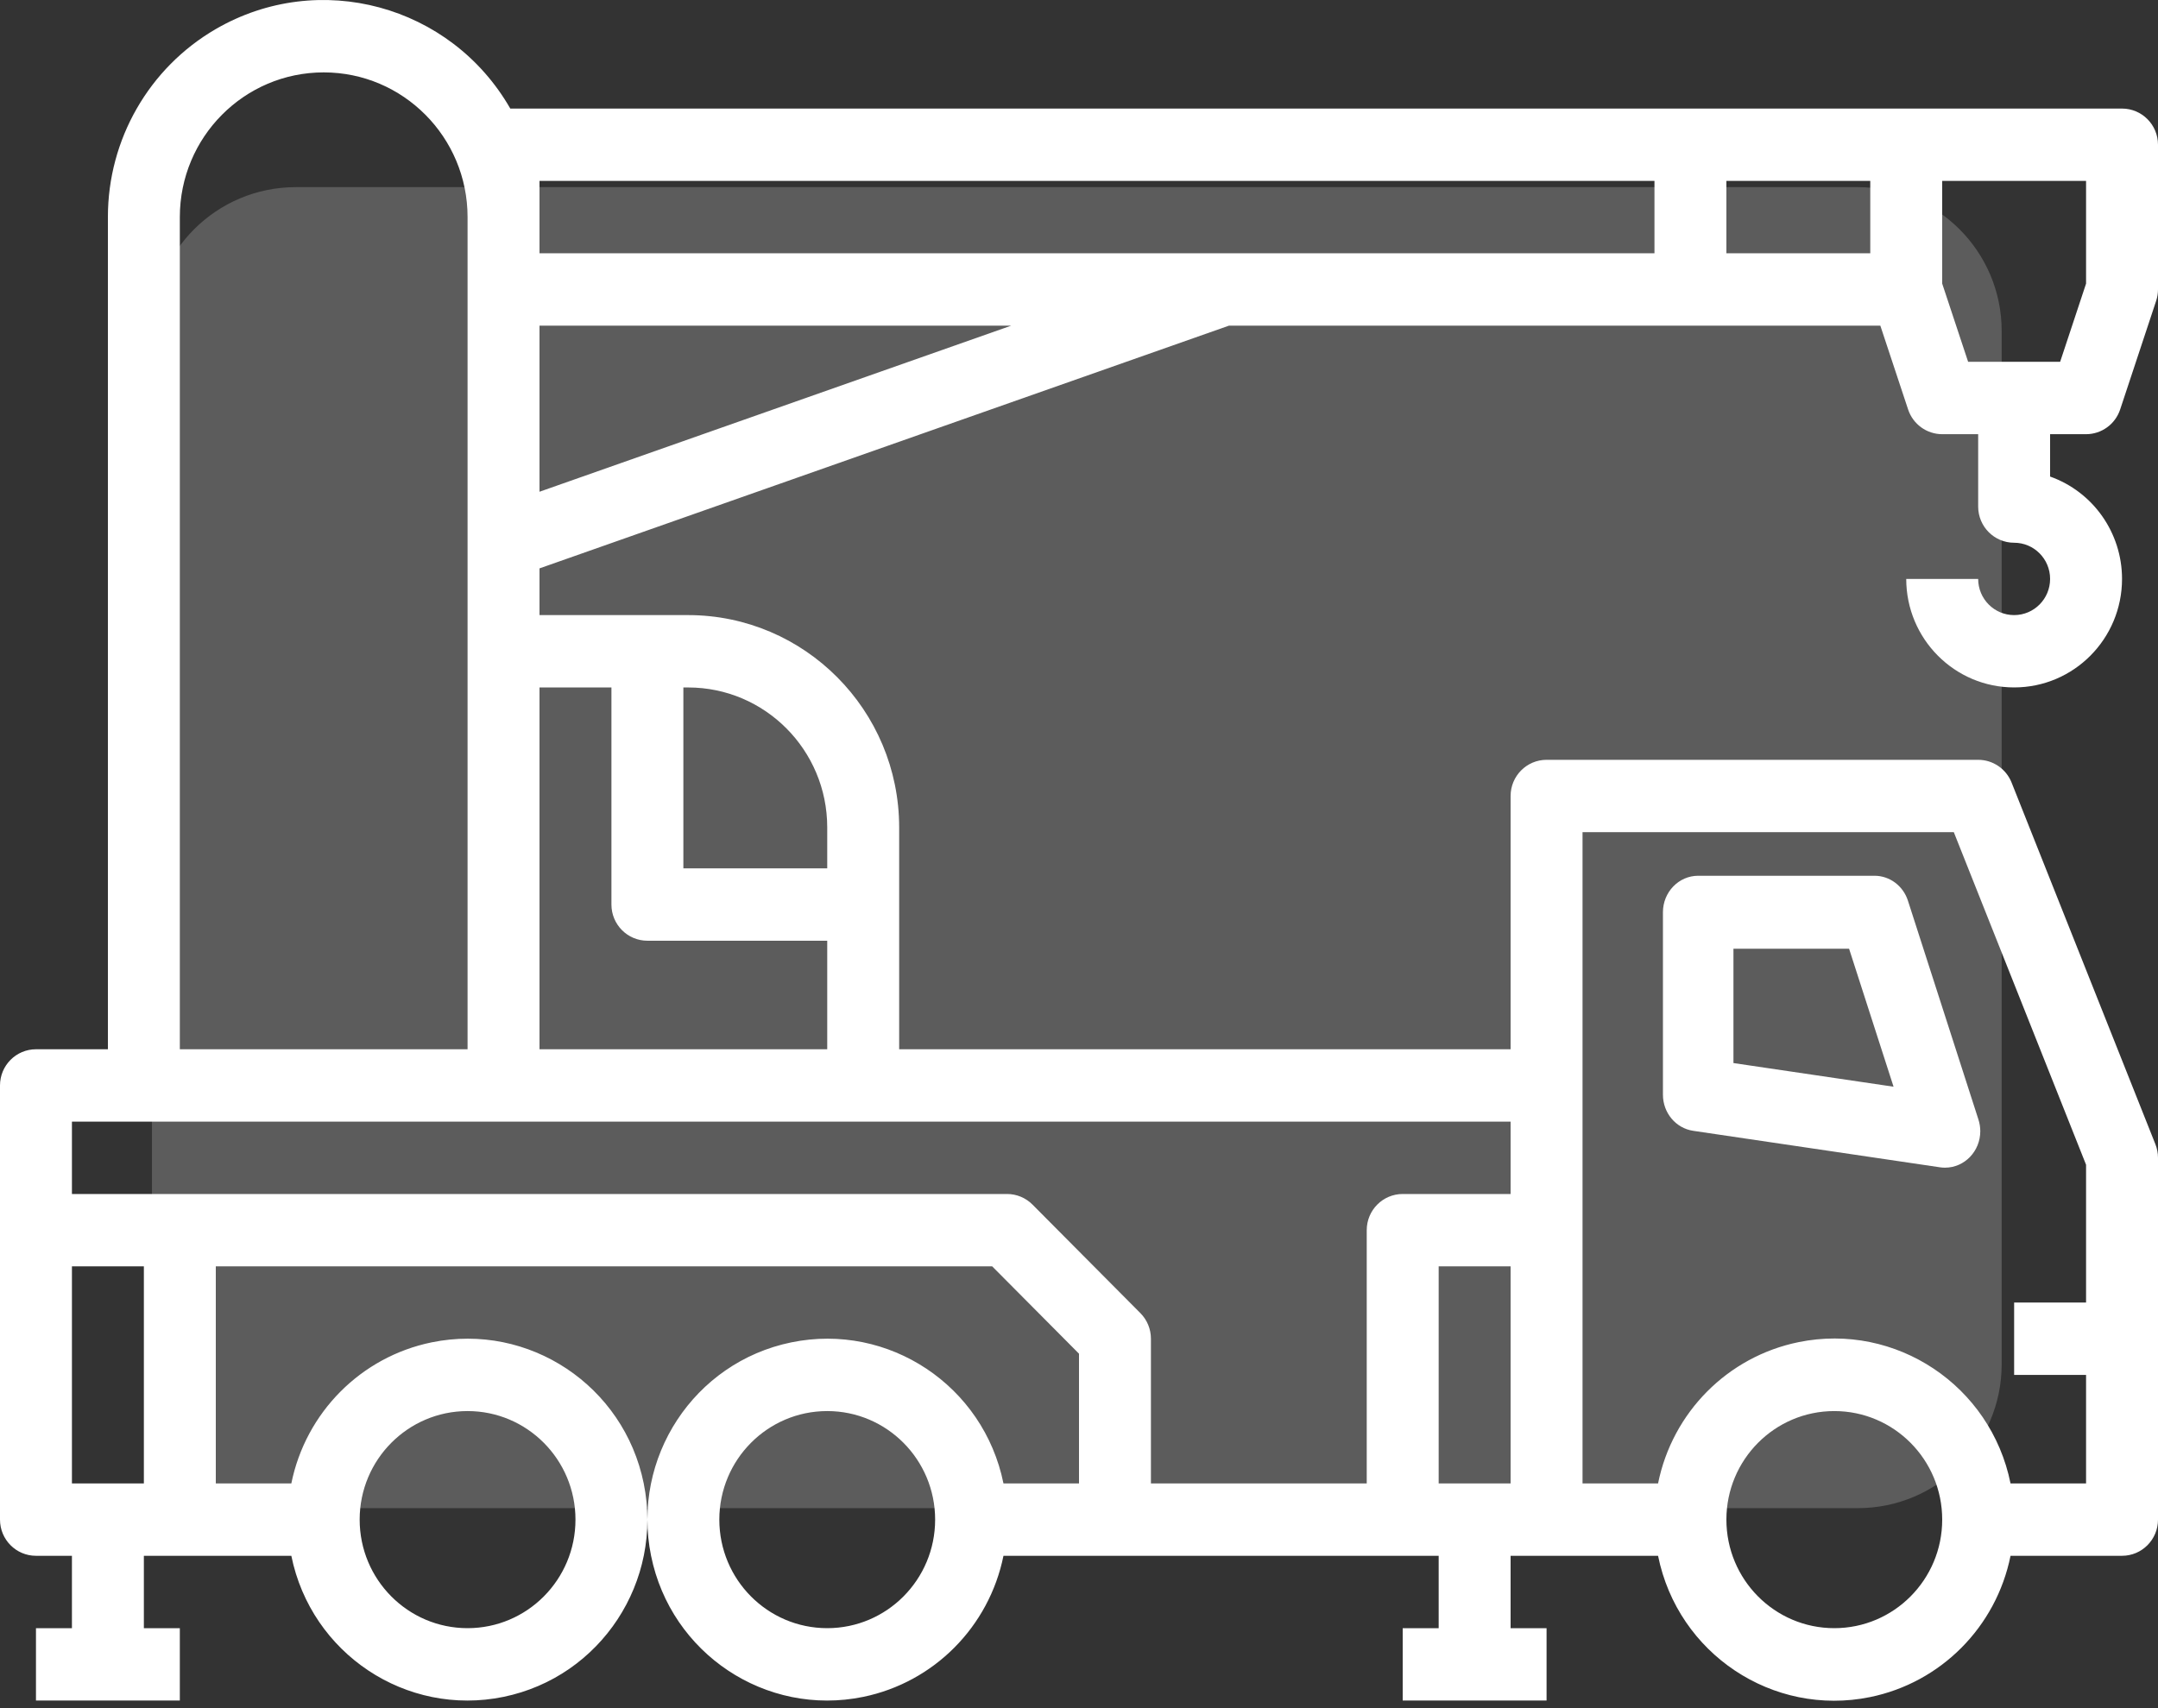 <?xml version="1.0" encoding="UTF-8"?>
<svg width="120px" height="95px" viewBox="0 0 120 95" version="1.1" xmlns="http://www.w3.org/2000/svg" xmlns:xlink="http://www.w3.org/1999/xlink">
    <rect x="0" y="0" width="120" height="95" fill="#333333" stroke="none"/>
    <!-- Generator: Sketch 52.6 (67491) - http://www.bohemiancoding.com/sketch -->
    <title>1. ARRENDAMIENTO ICON</title>
    <desc>Created with Sketch.</desc>
    <g id="Page-1" stroke="none" stroke-width="1" fill="none" fill-rule="evenodd">
        <g id="SRM-HOME" transform="translate(-472, -1847)" fill="#FFFFFF">
            <g id="SERVICES" transform="translate(-3, 1347)">
                <g id="SERVICIOS-ICONS" transform="translate(458, 297)">
                    <g id="Group-4" transform="translate(0, 191)">
                        <g id="1.-ARRENDAMIENTO-ICON" transform="translate(17, 12)">
                            <path d="M31.143,-4.286 L88.612,-4.286 C93.031,-4.286 96.612,-0.704 96.612,3.714 L96.612,90.571 C96.612,94.99 93.031,98.571 88.612,98.571 L31.143,98.571 C26.725,98.571 23.143,94.99 23.143,90.571 L23.143,3.714 C23.143,-0.704 26.725,-4.286 31.143,-4.286 Z" id="Rectangle" opacity="0.2" transform="translate(59.878, 47.143) rotate(-270) translate(-59.878, -47.143) "></path>
                            <path d="M109.442,20.123 L114.558,20.123 L116,15.773 L116,10.062 L108,10.062 L108,15.773 L109.442,20.123 Z M96,14.087 L104,14.087 L104,10.062 L96,10.062 L96,14.087 Z M30,14.087 L92,14.087 L92,10.062 L30,10.062 L30,14.087 Z M30,27.349 L56.232,18.111 L30,18.111 L30,27.349 Z M34,38.234 L30,38.234 L30,58.356 L46,58.356 L46,52.319 L36,52.319 C34.895,52.319 34,51.418 34,50.307 L34,38.234 Z M38,38.234 L38,48.295 L46,48.295 L46,46.009 C45.995,41.716 42.538,38.238 38.272,38.234 L38,38.234 Z M84,62.38 L4,62.38 L4,66.405 L56,66.405 C56.531,66.405 57.039,66.617 57.414,66.994 L63.414,73.031 C63.789,73.408 64,73.92 64,74.454 L64,82.503 L76,82.503 L76,68.417 C76,67.306 76.895,66.405 78,66.405 L84,66.405 L84,62.38 Z M80,82.503 L84,82.503 L84,70.429 L80,70.429 L80,82.503 Z M4,82.503 L8,82.503 L8,70.429 L4,70.429 L4,82.503 Z M10,12.074 L10,58.356 L26,58.356 L26,12.074 C26,7.629 22.418,4.026 18,4.026 C13.582,4.026 10,7.629 10,12.074 Z M88,46.283 L88,82.503 L92.2,82.503 C92.999,78.543 96.075,75.449 100.01,74.645 C105.422,73.539 110.701,77.057 111.8,82.503 L116,82.503 L116,76.466 L112,76.466 L112,72.442 L116,72.442 L116,64.779 L108.646,46.283 L88,46.283 Z M102,90.552 C105.314,90.552 108,87.849 108,84.515 C108,81.181 105.314,78.478 102,78.478 C98.686,78.478 96,81.181 96,84.515 C96,87.849 98.686,90.552 102,90.552 Z M46,90.552 C49.314,90.552 52,87.849 52,84.515 C52,81.181 49.314,78.478 46,78.478 C42.686,78.478 40,81.181 40,84.515 C40,87.849 42.686,90.552 46,90.552 Z M26,78.478 C22.686,78.478 20,81.181 20,84.515 C20,87.849 22.686,90.552 26,90.552 C29.314,90.552 32,87.849 32,84.515 C32,81.181 29.314,78.478 26,78.478 Z M116,24.148 L116,24.148 L114,24.148 L114,26.504 C116.397,27.357 117.999,29.637 118,32.194 C118.001,35.528 115.315,38.232 112.001,38.232 C108.688,38.233 106.001,35.531 106,32.197 L110,32.197 C110,33.308 110.895,34.209 112,34.209 C113.105,34.209 114,33.308 114,32.197 C114,31.086 113.105,30.185 112,30.185 C110.895,30.185 110,29.284 110,28.172 L110,24.148 L108,24.148 C107.139,24.147 106.376,23.593 106.104,22.772 L104.56,18.111 L68.34,18.111 L30,31.611 L30,34.209 L38.272,34.209 C44.746,34.217 49.992,39.495 50,46.009 L50,58.356 L84,58.356 L84,44.27 C84,43.159 84.895,42.258 86,42.258 L110,42.258 C110.818,42.258 111.554,42.758 111.858,43.522 L119.858,63.644 C119.952,63.882 120,64.136 120,64.393 L120,84.515 C120,85.626 119.105,86.527 118,86.527 L111.8,86.527 C111.001,90.487 107.925,93.581 103.99,94.385 C98.578,95.491 93.299,91.973 92.2,86.527 L84,86.527 L84,90.552 L86,90.552 L86,94.576 L78,94.576 L78,90.552 L80,90.552 L80,86.527 L55.8,86.527 C54.998,90.479 51.929,93.566 48.002,94.373 C42.591,95.484 37.309,91.972 36.204,86.527 C35.099,81.083 38.591,75.768 44.002,74.657 C49.413,73.546 54.696,77.058 55.8,82.503 L60,82.503 L60,75.287 L55.172,70.429 L12,70.429 L12,82.503 L16.2,82.503 C17.002,78.552 20.071,75.464 23.998,74.657 C29.409,73.546 34.691,77.058 35.796,82.503 C36.901,87.947 33.409,93.262 27.998,94.373 C22.587,95.484 17.305,91.972 16.2,86.527 L8,86.527 L8,90.552 L10,90.552 L10,94.576 L2,94.576 L2,90.552 L4,90.552 L4,86.527 L2,86.527 C0.895,86.527 0,85.626 0,84.515 L0,60.368 C0,59.257 0.895,58.356 2,58.356 L6,58.356 L6,12.074 C5.997,7.76 8.284,3.772 11.999,1.616 C17.735,-1.713 25.067,0.267 28.376,6.038 L118,6.038 C119.105,6.038 120,6.939 120,8.05 L120,16.099 C119.999,16.315 119.965,16.53 119.896,16.735 L117.896,22.772 C117.624,23.593 116.861,24.147 116,24.148 Z M96.392,59.123 L105.295,60.438 L102.822,52.765 L96.392,52.765 L96.392,59.123 Z M104.236,48.706 C105.08,48.707 105.829,49.265 106.095,50.094 L110.017,62.27 C110.083,62.477 110.117,62.693 110.118,62.91 C110.118,64.031 109.241,64.94 108.158,64.941 C108.065,64.941 107.972,64.935 107.88,64.921 L94.153,62.891 C93.187,62.748 92.47,61.892 92.471,60.882 L92.471,50.735 C92.471,49.615 93.349,48.706 94.432,48.706 L104.236,48.706 Z" id="Combined-Shape"></path>
                        </g>
                    </g>
                </g>
            </g>
        </g>
    </g>
</svg>